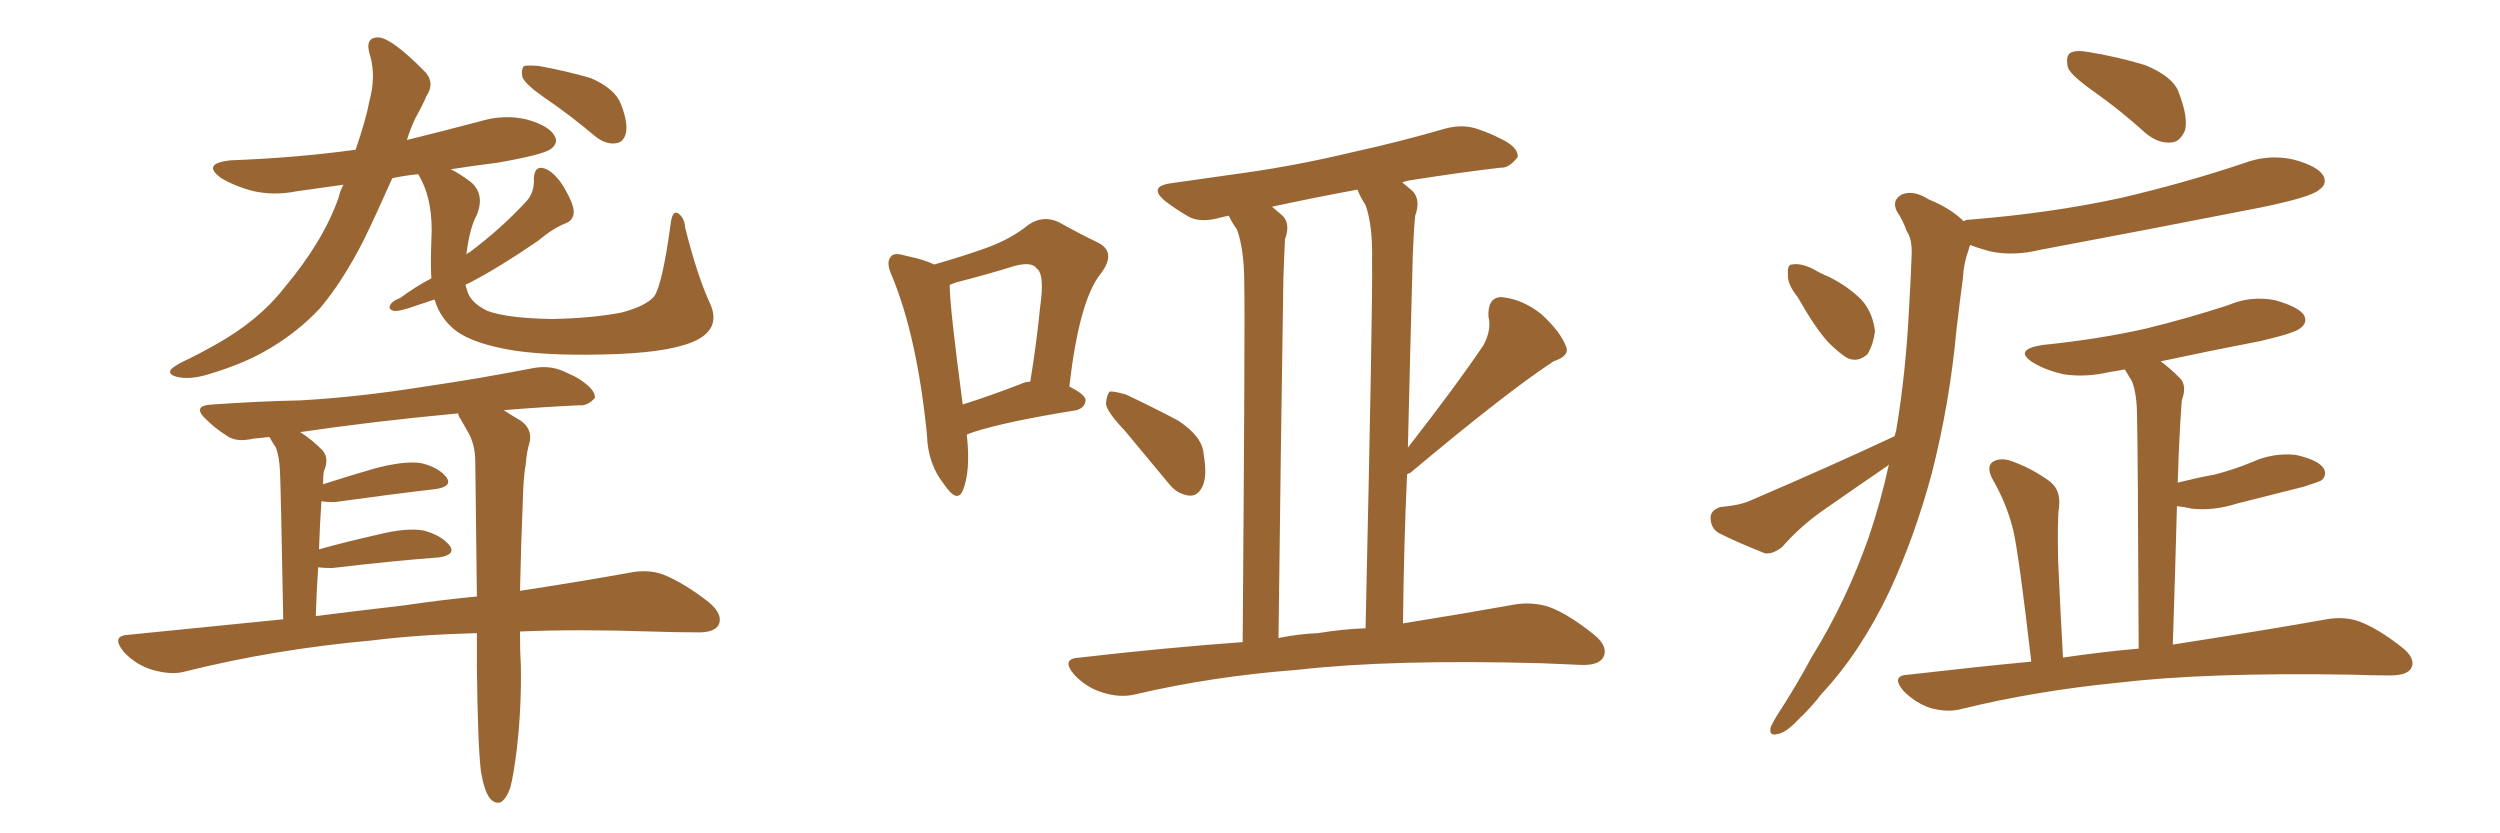 <svg xmlns="http://www.w3.org/2000/svg" xmlns:xlink="http://www.w3.org/1999/xlink" width="450" height="150"><path fill="#996633" padding="10" d="M98.00 17.58L98.00 17.58Q94.63 15.23 94.04 13.92L94.04 13.92Q93.75 12.45 94.34 11.87L94.34 11.87Q95.07 11.72 96.97 11.87L96.97 11.87Q101.81 12.74 106.35 14.06L106.35 14.06Q110.74 15.97 111.77 18.75L111.77 18.75Q113.09 22.12 112.65 24.02L112.65 24.02Q112.21 25.63 110.89 25.78L110.89 25.78Q109.13 26.07 107.23 24.61L107.23 24.61Q102.54 20.65 98.00 17.58ZM127.88 54.79L127.88 54.79Q129.64 58.89 125.68 61.08L125.68 61.08Q121.58 63.28 111.33 63.72L111.33 63.72Q99.90 64.16 92.72 63.13L92.72 63.13Q85.40 61.96 82.18 59.62L82.18 59.62Q79.25 57.42 78.22 53.91L78.22 53.91Q76.46 54.49 75.15 54.93L75.15 54.93Q71.92 56.10 70.90 55.96L70.90 55.96Q69.73 55.66 70.31 54.79L70.31 54.79Q70.61 54.20 72.07 53.61L72.07 53.61Q74.85 51.56 77.64 50.10L77.64 50.10Q77.49 47.46 77.64 43.36L77.64 43.36Q78.08 36.18 75.44 31.64L75.44 31.64Q75.29 31.35 75.29 31.35L75.29 31.35Q72.51 31.64 70.61 32.08L70.61 32.08Q67.82 38.38 65.48 43.21L65.48 43.21Q61.67 50.68 57.57 55.52L57.57 55.52Q53.17 60.21 47.31 63.43L47.31 63.43Q43.36 65.63 37.50 67.38L37.50 67.38Q34.13 68.41 31.79 67.82L31.79 67.82Q30.18 67.38 30.76 66.50L30.76 66.50Q31.64 65.63 33.98 64.60L33.98 64.60Q36.33 63.43 38.67 62.11L38.67 62.11Q46.58 57.71 51.12 51.86L51.12 51.86Q58.15 43.51 60.94 35.60L60.94 35.60Q61.23 34.28 61.82 33.25L61.82 33.25Q57.57 33.84 53.47 34.42L53.47 34.42Q49.07 35.30 45.12 34.28L45.12 34.28Q42.04 33.40 39.84 32.08L39.84 32.08Q36.18 29.44 41.46 28.86L41.46 28.86Q53.32 28.42 64.01 26.95L64.01 26.95Q65.92 21.39 66.50 18.16L66.50 18.16Q67.68 13.77 66.65 10.11L66.65 10.11Q65.48 6.59 68.26 6.74L68.26 6.74Q70.61 7.03 76.03 12.45L76.03 12.45Q78.52 14.65 76.76 17.29L76.76 17.29Q76.17 18.75 74.71 21.39L74.71 21.39Q73.83 23.29 73.24 25.20L73.24 25.20Q79.83 23.58 86.43 21.83L86.43 21.83Q90.82 20.51 94.92 21.53L94.92 21.53Q99.02 22.71 99.90 24.61L99.90 24.61Q100.49 25.78 99.17 26.81L99.17 26.81Q97.85 27.83 89.50 29.30L89.50 29.30Q84.81 29.88 81.15 30.47L81.15 30.47Q82.91 31.35 84.81 32.81L84.81 32.81Q87.30 35.01 85.84 38.67L85.84 38.67Q84.52 41.02 83.94 45.85L83.94 45.85Q84.08 45.56 84.52 45.41L84.52 45.41Q90.38 41.02 94.92 36.04L94.92 36.04Q96.24 34.42 96.09 32.08L96.09 32.08Q96.24 29.74 98.00 30.32L98.00 30.32Q99.76 30.91 101.51 33.69L101.51 33.69Q103.27 36.77 103.27 38.09L103.27 38.09Q103.27 39.55 101.95 40.14L101.95 40.14Q99.61 41.02 96.83 43.36L96.83 43.36Q89.79 48.19 84.38 50.98L84.38 50.98Q83.94 51.12 83.79 51.27L83.79 51.27Q83.94 51.86 84.08 52.29L84.08 52.29Q84.67 54.49 87.74 55.96L87.74 55.96Q91.26 57.28 99.32 57.42L99.32 57.42Q106.64 57.28 111.91 56.25L111.91 56.25Q116.31 55.08 117.77 53.32L117.77 53.32Q119.24 51.12 120.70 40.43L120.70 40.43Q121.00 37.79 122.02 38.38L122.02 38.38Q123.19 39.11 123.34 41.02L123.34 41.02Q125.54 49.80 127.88 54.79ZM93.60 113.67L93.60 113.67Q93.60 117.63 93.75 119.53L93.75 119.53Q93.90 127.29 93.02 134.91L93.02 134.91Q92.43 139.60 91.85 141.80L91.85 141.80Q91.11 143.85 90.09 144.43L90.09 144.43Q89.06 144.73 88.18 143.70L88.18 143.70Q87.16 142.38 86.57 138.87L86.57 138.87Q85.99 134.18 85.84 120.12L85.84 120.12Q85.84 116.75 85.84 113.96L85.84 113.96Q75 114.26 66.94 115.28L66.94 115.28Q49.22 116.89 33.40 120.85L33.40 120.85Q30.91 121.58 27.39 120.56L27.39 120.56Q24.46 119.68 22.27 117.33L22.27 117.33Q19.92 114.40 23.14 114.26L23.14 114.26Q37.65 112.79 50.98 111.47L50.98 111.47Q50.54 87.45 50.39 84.67L50.39 84.67Q50.24 82.03 49.66 80.57L49.66 80.57Q49.07 79.69 48.49 78.66L48.49 78.66Q46.88 78.81 45.56 78.96L45.56 78.96Q42.48 79.69 40.72 78.37L40.72 78.37Q38.67 77.05 37.21 75.59L37.21 75.59Q34.28 72.95 38.38 72.80L38.38 72.80Q46.58 72.22 54.05 72.07L54.05 72.07Q64.60 71.48 76.46 69.58L76.46 69.58Q86.43 68.12 96.24 66.21L96.24 66.21Q99.02 65.77 101.37 66.80L101.37 66.80Q103.42 67.68 104.30 68.26L104.30 68.26Q107.23 70.17 107.08 71.63L107.08 71.63Q105.76 73.10 104.30 72.95L104.30 72.95Q97.85 73.24 90.67 73.83L90.67 73.83Q91.99 74.71 93.75 75.73L93.75 75.73Q95.80 77.20 95.36 79.54L95.36 79.54Q94.78 81.30 94.63 83.64L94.63 83.64Q94.34 85.11 94.19 87.89L94.19 87.89Q93.75 98.88 93.60 106.35L93.60 106.35Q105.03 104.59 113.09 103.13L113.09 103.13Q116.60 102.39 119.38 103.42L119.38 103.42Q123.05 104.88 127.59 108.40L127.59 108.40Q130.22 110.60 129.35 112.50L129.35 112.50Q128.47 113.96 125.24 113.82L125.24 113.82Q121.44 113.82 117.04 113.67L117.04 113.67Q104.15 113.23 93.60 113.67ZM72.66 108.98L72.66 108.98L72.66 108.98Q79.54 107.96 85.84 107.37L85.84 107.37Q85.69 93.02 85.55 83.20L85.55 83.20Q85.55 79.83 84.08 77.49L84.08 77.49Q83.50 76.46 82.91 75.44L82.91 75.44Q82.47 74.85 82.47 74.41L82.47 74.41Q66.80 75.88 54.05 77.78L54.05 77.78Q56.10 79.10 58.01 81.01L58.01 81.01Q59.33 82.47 58.30 84.81L58.30 84.81Q58.15 85.69 58.15 87.16L58.15 87.16Q62.26 85.84 67.24 84.38L67.24 84.38Q72.66 82.91 75.73 83.35L75.73 83.35Q78.96 84.08 80.42 85.99L80.42 85.99Q81.45 87.60 78.37 88.04L78.37 88.04Q70.75 88.92 60.21 90.38L60.21 90.38Q58.74 90.38 57.86 90.23L57.86 90.23Q57.57 94.34 57.42 98.88L57.42 98.88Q62.11 97.56 67.97 96.24L67.97 96.24Q73.24 94.92 76.32 95.51L76.32 95.51Q79.54 96.39 81.01 98.29L81.01 98.29Q82.03 99.90 78.96 100.34L78.96 100.34Q70.90 100.93 59.77 102.25L59.77 102.25Q58.15 102.25 57.28 102.10L57.28 102.10Q56.98 106.35 56.84 110.89L56.84 110.89Q65.04 109.86 72.66 108.98ZM174.02 78.22L174.02 78.22Q174.76 84.81 173.29 88.33L173.29 88.33Q172.27 90.67 169.92 87.16L169.92 87.16Q166.99 83.50 166.85 78.22L166.85 78.22Q165.09 60.64 160.55 49.66L160.55 49.66Q159.38 47.17 160.40 46.14L160.40 46.14Q160.99 45.41 162.89 46.00L162.89 46.00Q166.41 46.73 168.16 47.61L168.16 47.61Q173.29 46.14 177.39 44.68L177.39 44.68Q181.93 43.07 185.16 40.43L185.16 40.43Q187.79 38.67 190.58 39.99L190.58 39.99Q194.53 42.19 197.61 43.65L197.61 43.65Q201.12 45.41 198.05 49.37L198.05 49.37Q194.24 54.20 192.48 69.58L192.48 69.58Q195.41 71.04 195.41 72.07L195.41 72.07Q195.26 73.39 193.80 73.83L193.80 73.83Q181.05 75.88 175.20 77.78L175.20 77.78Q174.46 78.08 174.02 78.22ZM183.69 69.14L183.69 69.14Q184.57 68.70 185.45 68.70L185.45 68.70Q186.62 61.52 187.21 55.37L187.21 55.37Q188.09 49.37 186.62 48.34L186.62 48.34Q185.74 47.02 182.52 47.90L182.52 47.90Q177.83 49.37 172.12 50.83L172.12 50.83Q171.39 51.12 170.95 51.27L170.95 51.27Q170.95 51.27 170.95 51.42L170.95 51.42Q170.95 55.22 173.29 72.80L173.29 72.80Q177.98 71.34 183.69 69.14ZM202.44 77.49L202.44 77.49Q199.22 74.12 199.07 72.66L199.07 72.66Q199.22 70.90 199.80 70.46L199.80 70.46Q200.83 70.46 202.73 71.04L202.73 71.04Q207.71 73.39 212.11 75.73L212.11 75.73Q216.50 78.66 216.65 81.74L216.65 81.74Q217.38 85.84 216.36 87.74L216.36 87.74Q215.48 89.36 214.01 89.21L214.01 89.21Q211.82 88.92 210.35 87.01L210.35 87.01Q206.10 81.88 202.44 77.49ZM223.68 115.58L223.68 115.58Q224.12 57.86 223.97 51.12L223.97 51.12Q223.97 44.97 222.66 41.31L222.66 41.31Q221.78 40.14 221.19 38.82L221.19 38.82Q220.46 38.96 219.87 39.11L219.87 39.11Q216.36 40.14 214.16 39.11L214.16 39.11Q211.82 37.79 209.91 36.33L209.91 36.33Q206.40 33.54 210.94 32.96L210.94 32.96Q218.12 31.93 224.41 31.05L224.41 31.05Q233.64 29.74 243.46 27.39L243.46 27.39Q252.10 25.49 260.16 23.14L260.16 23.14Q263.38 22.27 266.16 23.29L266.16 23.29Q268.65 24.17 269.68 24.76L269.68 24.76Q273.34 26.37 273.19 28.27L273.19 28.27Q271.58 30.32 270.12 30.18L270.12 30.18Q262.65 31.05 253.42 32.52L253.42 32.52Q252.83 32.67 252.39 32.81L252.39 32.81Q253.27 33.54 254.30 34.42L254.30 34.42Q255.76 36.04 254.74 38.82L254.74 38.82Q254.44 41.89 254.30 46.00L254.30 46.00Q253.86 61.96 253.42 80.57L253.42 80.57Q262.21 69.29 267.04 62.11L267.04 62.11Q268.51 59.33 267.92 56.98L267.92 56.98Q267.77 53.61 270.12 53.47L270.12 53.47Q273.93 53.76 277.44 56.54L277.44 56.54Q280.81 59.62 281.84 62.26L281.84 62.26Q282.71 64.01 279.64 65.04L279.64 65.04Q271.14 70.61 253.86 85.11L253.86 85.11Q253.42 85.25 253.27 85.40L253.27 85.40Q252.69 98.14 252.54 112.21L252.54 112.21Q264.40 110.30 272.46 108.84L272.46 108.84Q275.83 108.25 278.91 109.28L278.91 109.28Q282.42 110.60 286.96 114.26L286.96 114.26Q289.60 116.46 288.57 118.36L288.57 118.36Q287.70 119.82 284.47 119.68L284.47 119.68Q281.10 119.53 277.44 119.38L277.44 119.38Q250.34 118.65 233.64 120.56L233.64 120.56Q218.26 121.73 204.49 124.95L204.49 124.95Q201.71 125.68 198.49 124.66L198.49 124.66Q195.56 123.78 193.36 121.44L193.36 121.44Q190.87 118.51 194.38 118.36L194.38 118.36Q209.62 116.60 223.68 115.58ZM237.30 113.96L237.30 113.96L237.30 113.96Q241.70 113.23 245.80 113.09L245.80 113.09Q247.12 54.05 246.97 47.02L246.97 47.02Q247.12 40.58 245.80 36.91L245.80 36.91Q244.92 35.60 244.34 34.13L244.34 34.13Q235.69 35.74 228.96 37.21L228.96 37.21Q229.83 37.94 230.86 38.82L230.86 38.82Q232.32 40.28 231.30 43.07L231.30 43.07Q231.15 46.00 231.01 50.10L231.01 50.10Q230.57 77.93 230.13 114.84L230.13 114.84Q233.64 114.11 237.30 113.96ZM377.20 16.70L377.20 16.70Q372.80 13.62 372.22 12.16L372.22 12.16Q371.78 10.11 372.66 9.52L372.66 9.52Q373.68 8.94 376.03 9.38L376.03 9.38Q381.30 10.25 386.13 11.72L386.13 11.72Q391.11 13.77 392.14 16.55L392.14 16.55Q393.90 21.09 393.31 23.44L393.31 23.44Q392.43 25.49 390.97 25.63L390.97 25.63Q388.62 25.93 386.28 24.02L386.28 24.02Q381.74 19.92 377.20 16.70ZM365.63 119.09L365.63 119.09Q363.43 100.05 362.40 95.51L362.40 95.51Q361.23 90.67 358.59 86.13L358.59 86.13Q357.57 84.08 358.59 83.20L358.59 83.20Q359.91 82.32 361.82 82.91L361.82 82.91Q365.63 84.23 368.85 86.57L368.85 86.57Q371.04 88.18 370.61 91.41L370.61 91.41Q370.31 93.31 370.46 100.78L370.46 100.78Q370.75 107.81 371.34 118.36L371.34 118.36Q378.37 117.33 384.96 116.75L384.96 116.75Q384.81 79.54 384.67 75.15L384.67 75.15Q384.67 71.04 383.79 68.70L383.79 68.70Q383.06 67.53 382.47 66.50L382.47 66.50Q380.86 66.80 379.83 66.94L379.83 66.94Q375.44 67.97 371.48 67.38L371.48 67.38Q368.26 66.65 366.06 65.33L366.06 65.33Q362.26 62.99 367.53 62.11L367.53 62.11Q377.64 61.08 386.13 59.18L386.13 59.18Q393.90 57.28 401.07 54.93L401.07 54.93Q405.18 53.17 409.57 54.05L409.57 54.05Q413.67 55.22 414.70 56.69L414.70 56.69Q415.43 58.01 414.11 59.03L414.11 59.03Q413.23 59.91 406.93 61.38L406.93 61.38Q397.85 63.13 388.92 65.04L388.92 65.04Q390.53 66.21 392.29 67.97L392.29 67.97Q393.75 69.29 392.72 72.07L392.72 72.07Q392.58 73.83 392.43 76.46L392.43 76.46Q392.14 81.45 391.99 86.87L391.99 86.87Q395.51 85.99 398.73 85.40L398.73 85.40Q402.10 84.52 405.32 83.20L405.32 83.20Q409.13 81.45 413.23 81.88L413.23 81.88Q417.19 82.76 418.21 84.23L418.21 84.23Q418.95 85.40 417.92 86.43L417.92 86.43Q417.48 86.72 414.70 87.60L414.70 87.60Q408.40 89.21 402.54 90.67L402.54 90.67Q398.44 91.99 394.48 91.55L394.48 91.55Q393.31 91.26 391.85 91.11L391.85 91.11Q391.55 102.39 391.11 116.02L391.11 116.02Q408.11 113.38 418.80 111.47L418.80 111.47Q422.02 110.89 424.80 111.91L424.80 111.91Q428.17 113.23 432.28 116.46L432.28 116.46Q434.91 118.51 434.03 120.26L434.03 120.26Q433.30 121.58 430.22 121.58L430.22 121.58Q427.00 121.58 423.34 121.44L423.34 121.44Q397.12 121.00 381.15 122.90L381.15 122.90Q366.36 124.37 353.17 127.59L353.17 127.59Q350.68 128.32 347.46 127.44L347.46 127.44Q344.82 126.56 342.63 124.37L342.63 124.37Q340.28 121.58 343.51 121.44L343.51 121.44Q354.93 120.12 365.63 119.09ZM323.58 53.47L323.58 53.47Q321.68 51.12 321.83 49.37L321.83 49.37Q321.68 47.61 322.56 47.61L322.56 47.61Q324.02 47.31 326.22 48.34L326.22 48.34Q327.69 49.22 329.15 49.80L329.15 49.80Q332.67 51.56 335.01 53.91L335.01 53.91Q337.06 56.10 337.50 59.62L337.50 59.62Q337.21 61.96 336.18 63.72L336.18 63.72Q334.42 65.33 332.52 64.45L332.52 64.45Q331.05 63.57 329.15 61.67L329.15 61.67Q326.81 59.18 323.58 53.47ZM341.02 78.52L341.02 78.52L341.02 78.52Q341.16 77.93 341.31 77.49L341.31 77.49Q343.07 67.09 343.65 55.08L343.65 55.08Q343.95 50.10 344.09 46.00L344.09 46.00Q344.24 43.07 343.21 41.60L343.21 41.60Q342.48 39.55 341.46 38.09L341.46 38.09Q340.43 36.04 342.33 35.01L342.33 35.01Q344.38 34.13 347.17 35.89L347.17 35.89Q351.12 37.50 353.47 39.84L353.47 39.84Q353.76 39.55 354.35 39.55L354.35 39.55Q369.14 38.38 381.88 35.60L381.88 35.60Q393.16 32.96 403.71 29.44L403.71 29.44Q408.25 27.69 412.79 28.71L412.79 28.71Q417.19 29.88 418.21 31.64L418.21 31.64Q418.95 33.11 417.48 34.13L417.48 34.13Q416.16 35.45 406.93 37.35L406.93 37.35Q386.72 41.31 367.24 44.97L367.24 44.97Q362.40 46.14 358.30 45.26L358.30 45.26Q356.10 44.68 354.64 44.09L354.64 44.09Q354.49 44.38 354.35 44.97L354.35 44.97Q353.47 47.31 353.32 50.10L353.32 50.10Q352.73 54.49 352.15 59.47L352.15 59.47Q350.98 72.36 347.75 85.11L347.75 85.11Q344.68 96.53 340.14 106.35L340.14 106.35Q334.86 117.48 327.83 124.95L327.83 124.95Q326.07 127.29 323.73 129.49L323.73 129.49Q321.39 131.98 319.92 132.13L319.92 132.13Q318.31 132.57 318.75 130.81L318.75 130.81Q319.19 129.93 319.78 128.91L319.78 128.91Q323.14 123.78 326.22 118.07L326.22 118.07Q332.23 108.40 336.33 96.83L336.33 96.83Q338.53 90.38 339.99 83.64L339.99 83.64Q339.84 83.64 339.84 83.79L339.84 83.79Q333.84 87.89 327.98 91.99L327.98 91.99Q324.02 94.78 320.80 98.44L320.80 98.44Q319.19 99.76 317.72 99.61L317.72 99.61Q312.89 97.71 309.38 95.95L309.38 95.95Q307.91 95.07 307.91 93.16L307.91 93.16Q307.91 91.85 309.67 91.26L309.67 91.26Q313.18 90.97 315.09 90.09L315.09 90.09Q329.44 83.94 341.02 78.52Z"/></svg>